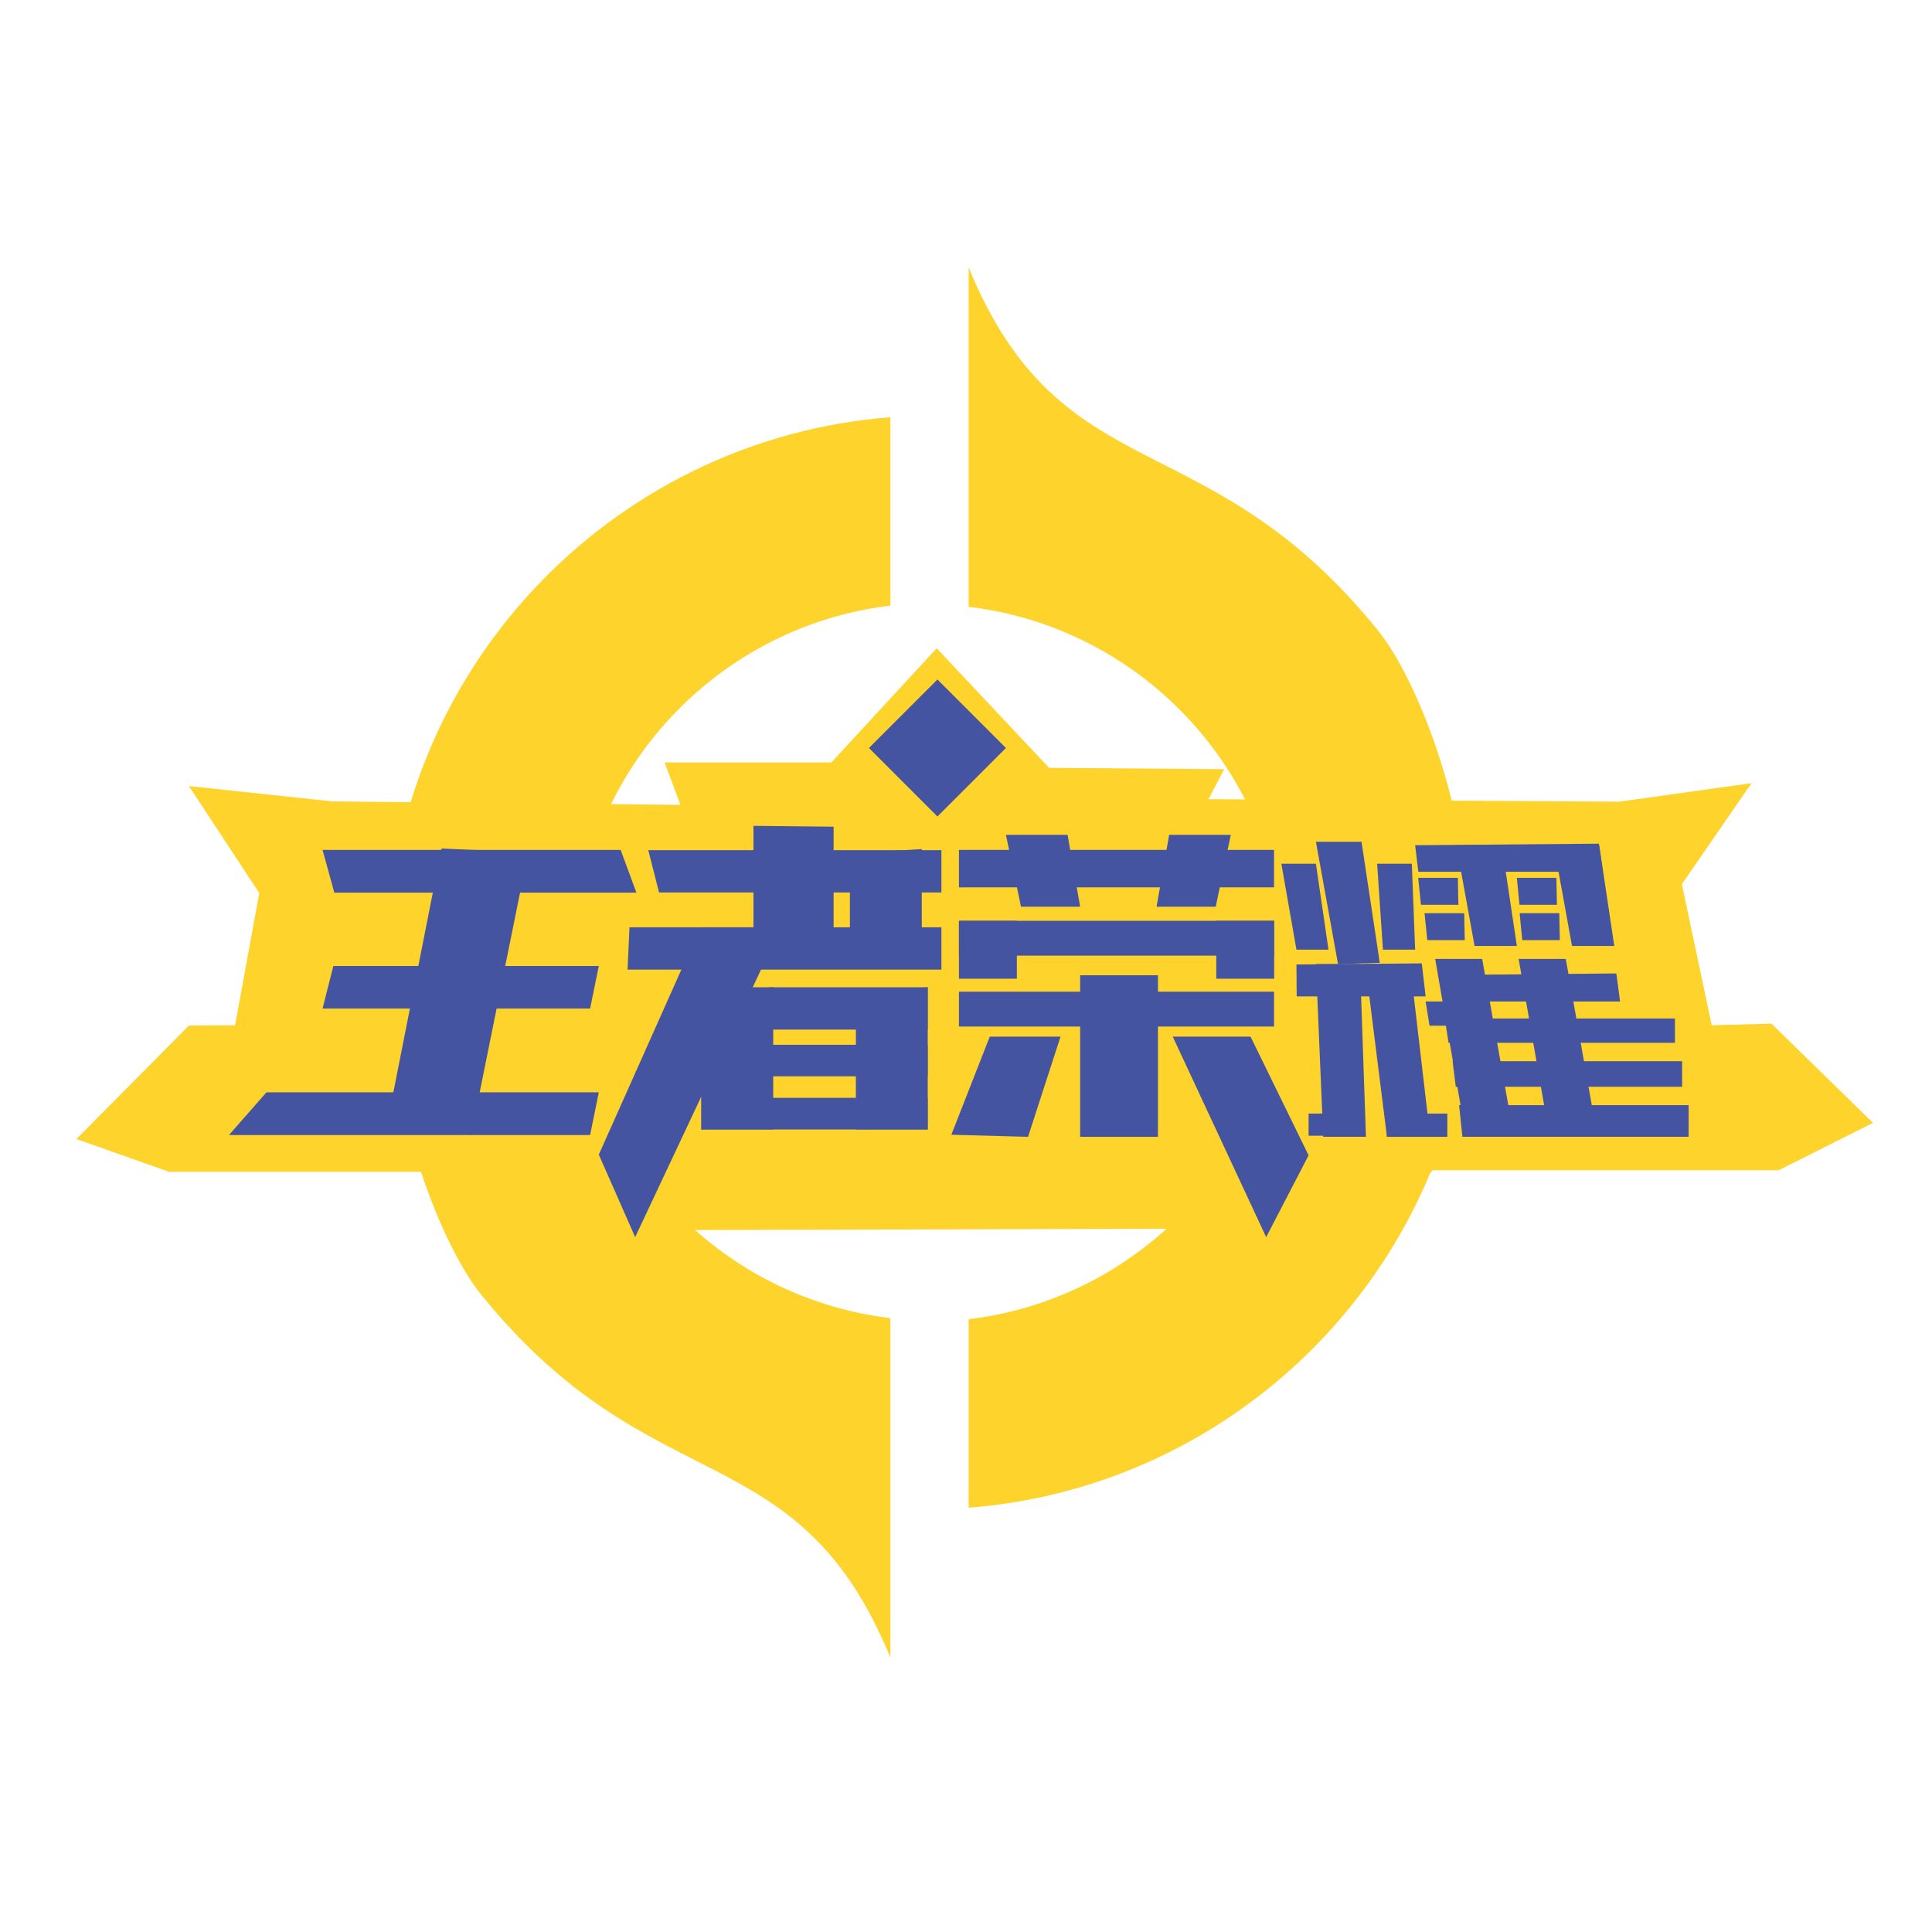 <?xml version="1.0" encoding="utf-8"?>
<!-- Generator: Adobe Illustrator 23.1.0, SVG Export Plug-In . SVG Version: 6.00 Build 0)  -->
<svg version="1.1" fill="#FDD32C" xmlns="http://www.w3.org/2000/svg" xmlns:xlink="http://www.w3.org/1999/xlink" x="0px" y="0px"
	 viewBox="0 0 1398 1398" style="enable-background:new 0 0 1398 1398;" xml:space="preserve">
<style type="text/css">
	.st0{fill:#4454A0;}
</style>
<g>
	<g>
		<path d="M644.3,953.8C515.6,938.4,415.8,828.9,415.8,696s99.8-242.4,228.5-257.8V301.9C440.5,317.7,280,488.1,280,696
			c0,111.7,41.2,207.5,68.1,240.7c124,153.5,228.5,98.3,296.2,262.7C644.3,1117.5,644.3,1035.6,644.3,953.8z"/>
	</g>
	<g>
		<path d="M700.9,439.1C829.6,454.4,929.4,564,929.4,696.8s-99.8,242.4-228.5,257.8V1091c203.8-15.9,364.3-186.3,364.3-394.1
			c0-111.7-41.2-207.5-68.1-240.7c-124-153.5-228.5-98.3-296.2-262.7C700.9,275.3,700.9,357.2,700.9,439.1z"/>
	</g>
	<polygon points="480.9,551.7 601.6,551.7 677.8,469.1 759.1,555.6 885.8,556.6 874.5,578.3 1171.6,580.1 1267.4,566.7 1217,639.8 
		1238.6,741.9 1281.8,740.7 1355.3,812.5 1287,846.8 1036.7,846.8 937.9,950.8 889.5,889 492,890.1 458,950.8 348.8,847.9 
		122.3,847.9 55.3,824.2 136.7,742.1 170.1,741.9 187.6,646.2 136.7,568.8 240.5,579.9 492.4,582.4 	"/>
	<polygon class="st0" points="340.9,821.1 279.1,818.4 319.5,614 382.2,616.8 	"/>
	<polygon class="st0" points="459.6,895.2 433.3,835.5 506.7,671 565.1,671 	"/>
	<polygon class="st0" points="681.2,701.6 454.1,701.6 455.5,671 681.2,671 	"/>
	<polygon class="st0" points="671.3,745 507.5,745 508.9,714.4 671.3,714.4 	"/>
	<polyline class="st0" points="619.3,817.3 619.3,717.6 671.3,714.4 671.3,817.3 	"/>
	<polyline class="st0" points="507.5,817.3 507.5,717.6 559.5,714.4 	"/>
	<polyline class="st0" points="781.6,822.6 781.6,705.7 837.9,705.7 837.9,822.6 	"/>
	<polygon class="st0" points="671.3,778.8 507.5,778.8 508.9,756 671.3,756 	"/>
	<polyline class="st0" points="507.5,817.3 507.5,717.6 559.5,714.4 559.5,817.3 	"/>
	<polygon class="st0" points="671.3,817.3 507.5,817.3 508.9,794.4 671.3,794.4 	"/>
	<polygon class="st0" points="1212,754.6 1048.2,754.6 1045.4,737 1212,737 	"/>
	<polygon class="st0" points="1217.2,786.4 1053.4,786.4 1051.1,767.9 1217.2,767.9 	"/>
	<polygon class="st0" points="1221.9,822.6 1058.2,822.6 1055.8,799.7 1221.9,799.7 	"/>
	<polyline class="st0" points="693.9,717.6 921.9,717.6 921.9,742.8 693.9,742.8 	"/>
	<polyline class="st0" points="693.9,666.3 921.9,666.3 921.9,691.5 693.9,691.5 	"/>
	<polyline class="st0" points="693.9,615 921.9,615 921.9,642.1 693.9,642.1 	"/>
	<polyline class="st0" points="916.2,895.2 848.6,750.1 904.9,750.1 946.9,836 	"/>
	<polygon class="st0" points="241.9,645.9 460.5,645.9 449.1,615 233.4,615 	"/>
	<polygon class="st0" points="233.4,729.8 427,729.8 433.3,699 241.2,699 	"/>
	<polygon class="st0" points="165.7,821.3 427,821.3 433.3,790.4 192.8,790.4 	"/>
	<polygon class="st0" points="681.2,645.8 476.9,645.8 469.1,615.2 681.2,615.2 	"/>
	<polyline class="st0" points="545.2,697.3 545.2,597.6 603.2,598.2 603.2,697.3 	"/>
	<polyline class="st0" points="688.4,821.1 716.2,750.1 767.4,750.1 743.9,822.6 	"/>
	<polyline class="st0" points="615,699.2 615,617.6 667,614.4 667,699.2 	"/>
	<rect x="693.9" y="666.3" class="st0" width="41.9" height="41.9"/>
	<rect x="880.1" y="666.3" class="st0" width="41.9" height="41.9"/>
	<polyline class="st0" points="1120.4,817.3 1098.9,693.9 1133,693.9 1153.6,809.7 	"/>
	<polyline class="st0" points="1137.5,684.5 1124.3,611.7 1157.2,611.7 1168.1,684.5 	"/>
	<polyline class="st0" points="1067,684.5 1053.8,611.7 1086.7,611.7 1097.6,684.5 	"/>
	<polygon class="st0" points="1172.3,724.7 1045.4,724.7 1043.2,705.5 1169.6,704.4 	"/>
	<polyline class="st0" points="1059.9,817.3 1038.5,693.9 1072.5,693.9 1093.2,809.7 	"/>
	<polyline class="st0" points="968.2,697.6 952.2,609.1 985.2,609.1 998.4,696.7 	"/>
	<polygon class="st0" points="988.4,822.6 957.5,822.6 952.2,697.6 984.1,697.6 	"/>
	<polygon class="st0" points="1034.9,822.6 1003.6,822.6 987.9,697.6 1020.3,697.6 	"/>
	<polygon class="st0" points="1031.6,721 938.3,721 938.1,697.9 1028.8,697.1 	"/>
	<rect x="1003.6" y="805.8" class="st0" width="43.7" height="16.8"/>
	<rect x="946.9" y="805.8" class="st0" width="40.7" height="16"/>
	<polygon class="st0" points="961.3,687.2 938.1,687.2 927.2,625 952.2,625 	"/>
	<polygon class="st0" points="1000.7,687.2 1024,687.2 1021.6,625 996.5,625 	"/>
	<polygon class="st0" points="1075.7,742.2 1034.4,742.2 1031.6,724.7 1075.7,724.7 	"/>
	<polygon class="st0" points="781.6,656.1 738.8,656.1 727.9,604.1 772.5,604.1 	"/>
	<polygon class="st0" points="836.9,656.1 879.7,656.1 890.6,604.1 846,604.1 	"/>
	<polygon class="st0" points="1159.8,630.8 1026.3,630.8 1024,611.6 1156.9,610.5 	"/>
	<polygon class="st0" points="1055.3,654.7 1028.2,654.7 1026.2,635.2 1054.9,635.2 	"/>
	<polygon class="st0" points="1126.6,654.7 1099.5,654.7 1097.6,635.2 1126.2,635.2 	"/>
	<polygon class="st0" points="1128.7,680.3 1101.5,680.3 1099.6,660.8 1128.3,660.8 	"/>
	<polygon class="st0" points="1059.9,680.3 1032.8,680.3 1030.8,660.8 1059.5,660.8 	"/>
	
		<rect x="643.4" y="506.2" transform="matrix(0.707 -0.707 0.707 0.707 -183.994 638.238)" class="st0" width="70.1" height="70.1"/>
</g>
</svg>
